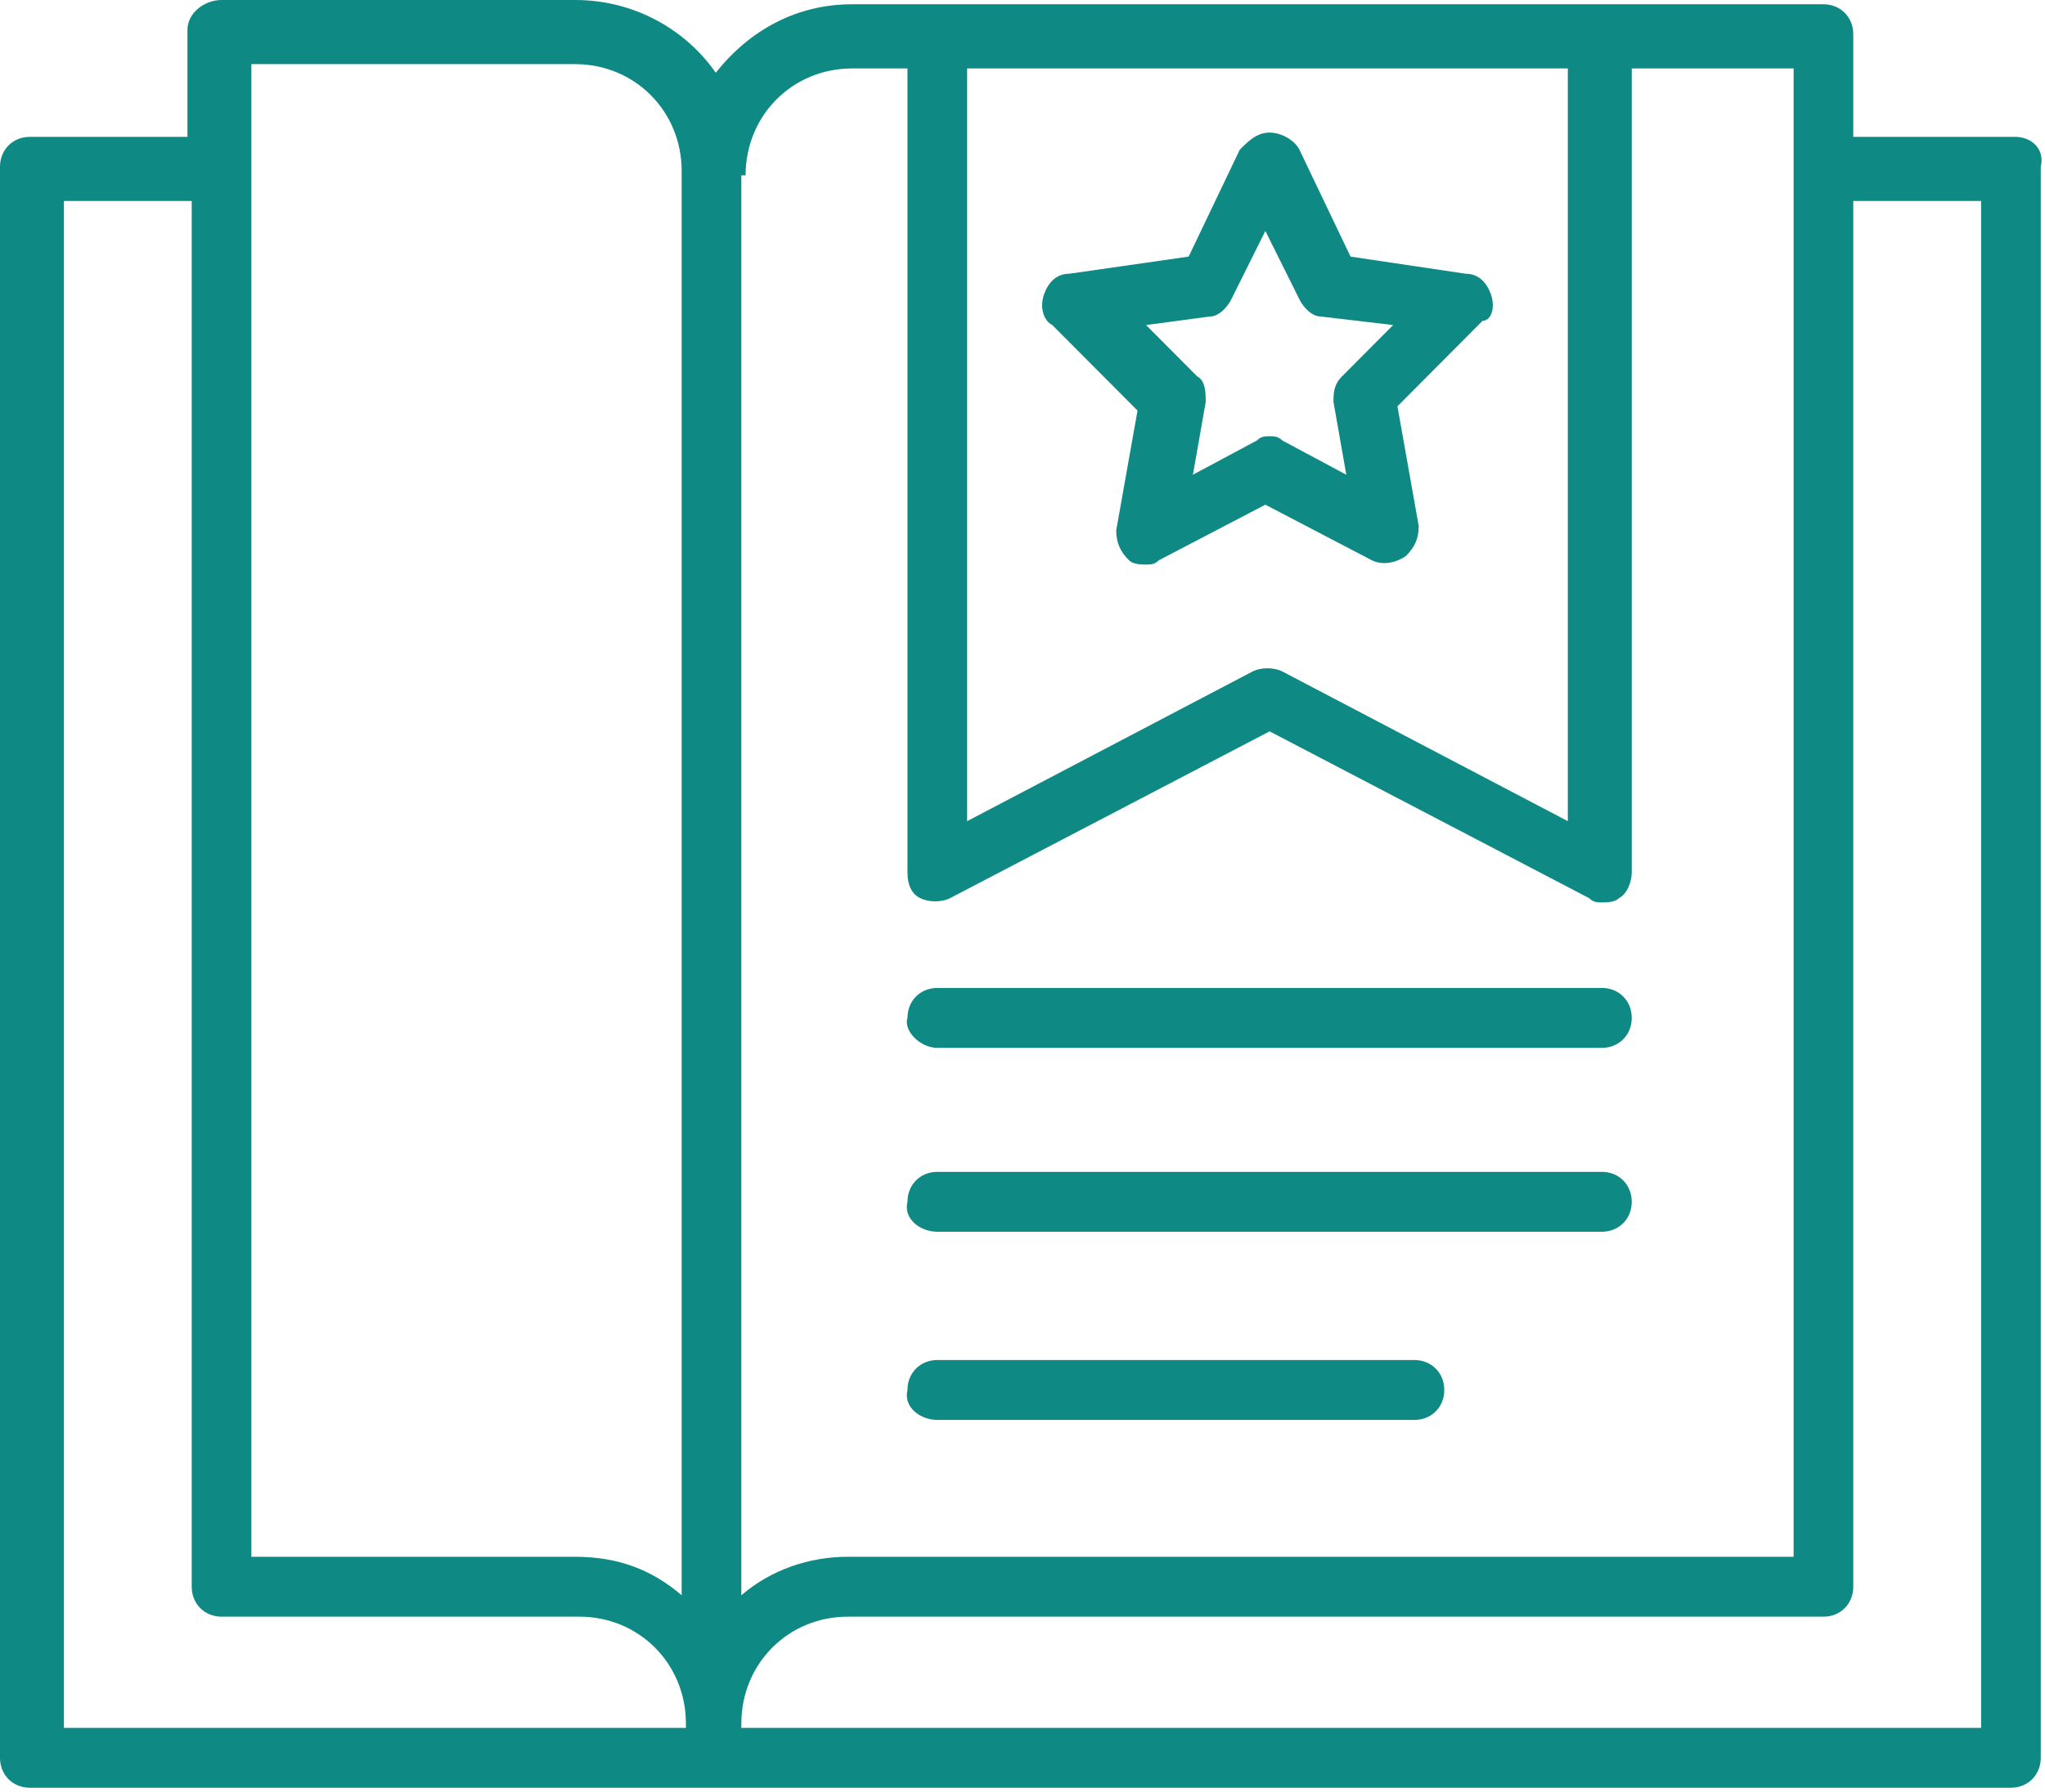 <svg width="89" height="78" viewBox="0 0 89 78" fill="none" xmlns="http://www.w3.org/2000/svg">
<g clip-path="url(#clip0_8_73)">
<path d="M87.702 5.957H80.656V1.489C80.656 0.745 80.1 0.186 79.358 0.186H69.717H40.792H37.083C34.673 0.186 32.633 1.303 31.15 3.165C29.852 1.303 27.627 0 25.031 0H9.642C8.9 0 8.158 0.558 8.158 1.303V5.957H1.298C0.556 5.957 0 6.516 0 7.26V76.511C0 77.255 0.556 77.814 1.298 77.814H87.517C88.258 77.814 88.815 77.255 88.815 76.511V7.26C89 6.516 88.444 5.957 87.702 5.957ZM68.233 2.979V35.742L55.81 29.227C55.44 29.041 54.883 29.041 54.513 29.227L42.09 35.742V2.979H68.233ZM32.448 7.632C32.448 5.026 34.487 2.979 37.083 2.979H39.494V37.976C39.494 38.535 39.679 38.907 40.05 39.093C40.421 39.279 40.977 39.279 41.348 39.093L55.254 31.833L69.16 39.093C69.346 39.279 69.531 39.279 69.717 39.279C69.902 39.279 70.273 39.279 70.458 39.093C70.829 38.907 71.015 38.348 71.015 37.976V2.979H78.06V67.761H36.898C35.229 67.761 33.56 68.32 32.263 69.437V7.632H32.448ZM10.94 2.792H25.031C27.627 2.792 29.667 4.84 29.667 7.446V69.437C28.369 68.32 26.885 67.761 25.031 67.761H10.94V2.792ZM2.781 8.749H8.344V69.064C8.344 69.809 8.9 70.368 9.642 70.368H25.217C27.812 70.368 29.852 72.415 29.852 75.022V75.208H2.781V8.749ZM86.219 75.208H32.263V75.022C32.263 72.415 34.302 70.368 36.898 70.368H79.358C80.1 70.368 80.656 69.809 80.656 69.064V8.749H86.219V75.208Z" fill="#0E8984"/>
<path d="M49.506 17.871L48.579 23.084C48.579 23.642 48.765 24.014 49.135 24.387C49.321 24.573 49.692 24.573 49.877 24.573C50.062 24.573 50.248 24.573 50.433 24.387L55.069 21.967L59.704 24.387C60.075 24.573 60.631 24.573 61.188 24.201C61.558 23.828 61.744 23.456 61.744 22.897L60.817 17.685L64.525 13.962C64.896 13.962 65.081 13.403 64.896 12.845C64.71 12.286 64.34 11.914 63.783 11.914L58.777 11.169L56.552 6.516C56.367 6.143 55.81 5.771 55.254 5.771C54.698 5.771 54.327 6.143 53.956 6.516L51.731 11.169L46.54 11.914C45.983 11.914 45.612 12.286 45.427 12.845C45.242 13.403 45.427 13.962 45.798 14.148L49.506 17.871ZM52.658 13.776C53.029 13.776 53.4 13.403 53.585 13.031L55.069 10.053L56.552 13.031C56.737 13.403 57.108 13.776 57.479 13.776L60.631 14.148L58.406 16.382C58.035 16.754 58.035 17.127 58.035 17.499L58.592 20.663L55.81 19.174C55.625 18.988 55.44 18.988 55.254 18.988C55.069 18.988 54.883 18.988 54.698 19.174L51.917 20.663L52.473 17.499C52.473 17.127 52.473 16.568 52.102 16.382L49.877 14.148L52.658 13.776Z" fill="#0E8984"/>
<path d="M40.792 45.609H69.717C70.458 45.609 71.015 45.05 71.015 44.306C71.015 43.561 70.458 43.002 69.717 43.002H40.792C40.05 43.002 39.494 43.561 39.494 44.306C39.308 44.864 40.05 45.609 40.792 45.609Z" fill="#0E8984"/>
<path d="M40.792 53.613H69.717C70.458 53.613 71.015 53.055 71.015 52.31C71.015 51.566 70.458 51.007 69.717 51.007H40.792C40.05 51.007 39.494 51.566 39.494 52.31C39.308 53.055 40.05 53.613 40.792 53.613Z" fill="#0E8984"/>
<path d="M40.792 61.804H61.558C62.3 61.804 62.856 61.246 62.856 60.501C62.856 59.757 62.3 59.198 61.558 59.198H40.792C40.05 59.198 39.494 59.757 39.494 60.501C39.308 61.246 40.05 61.804 40.792 61.804Z" fill="#0E8984"/>
</g>
<defs>
<clipPath id="clip0_8_73">
<rect width="89" height="78" fill="white"/>
</clipPath>
</defs>
</svg>
